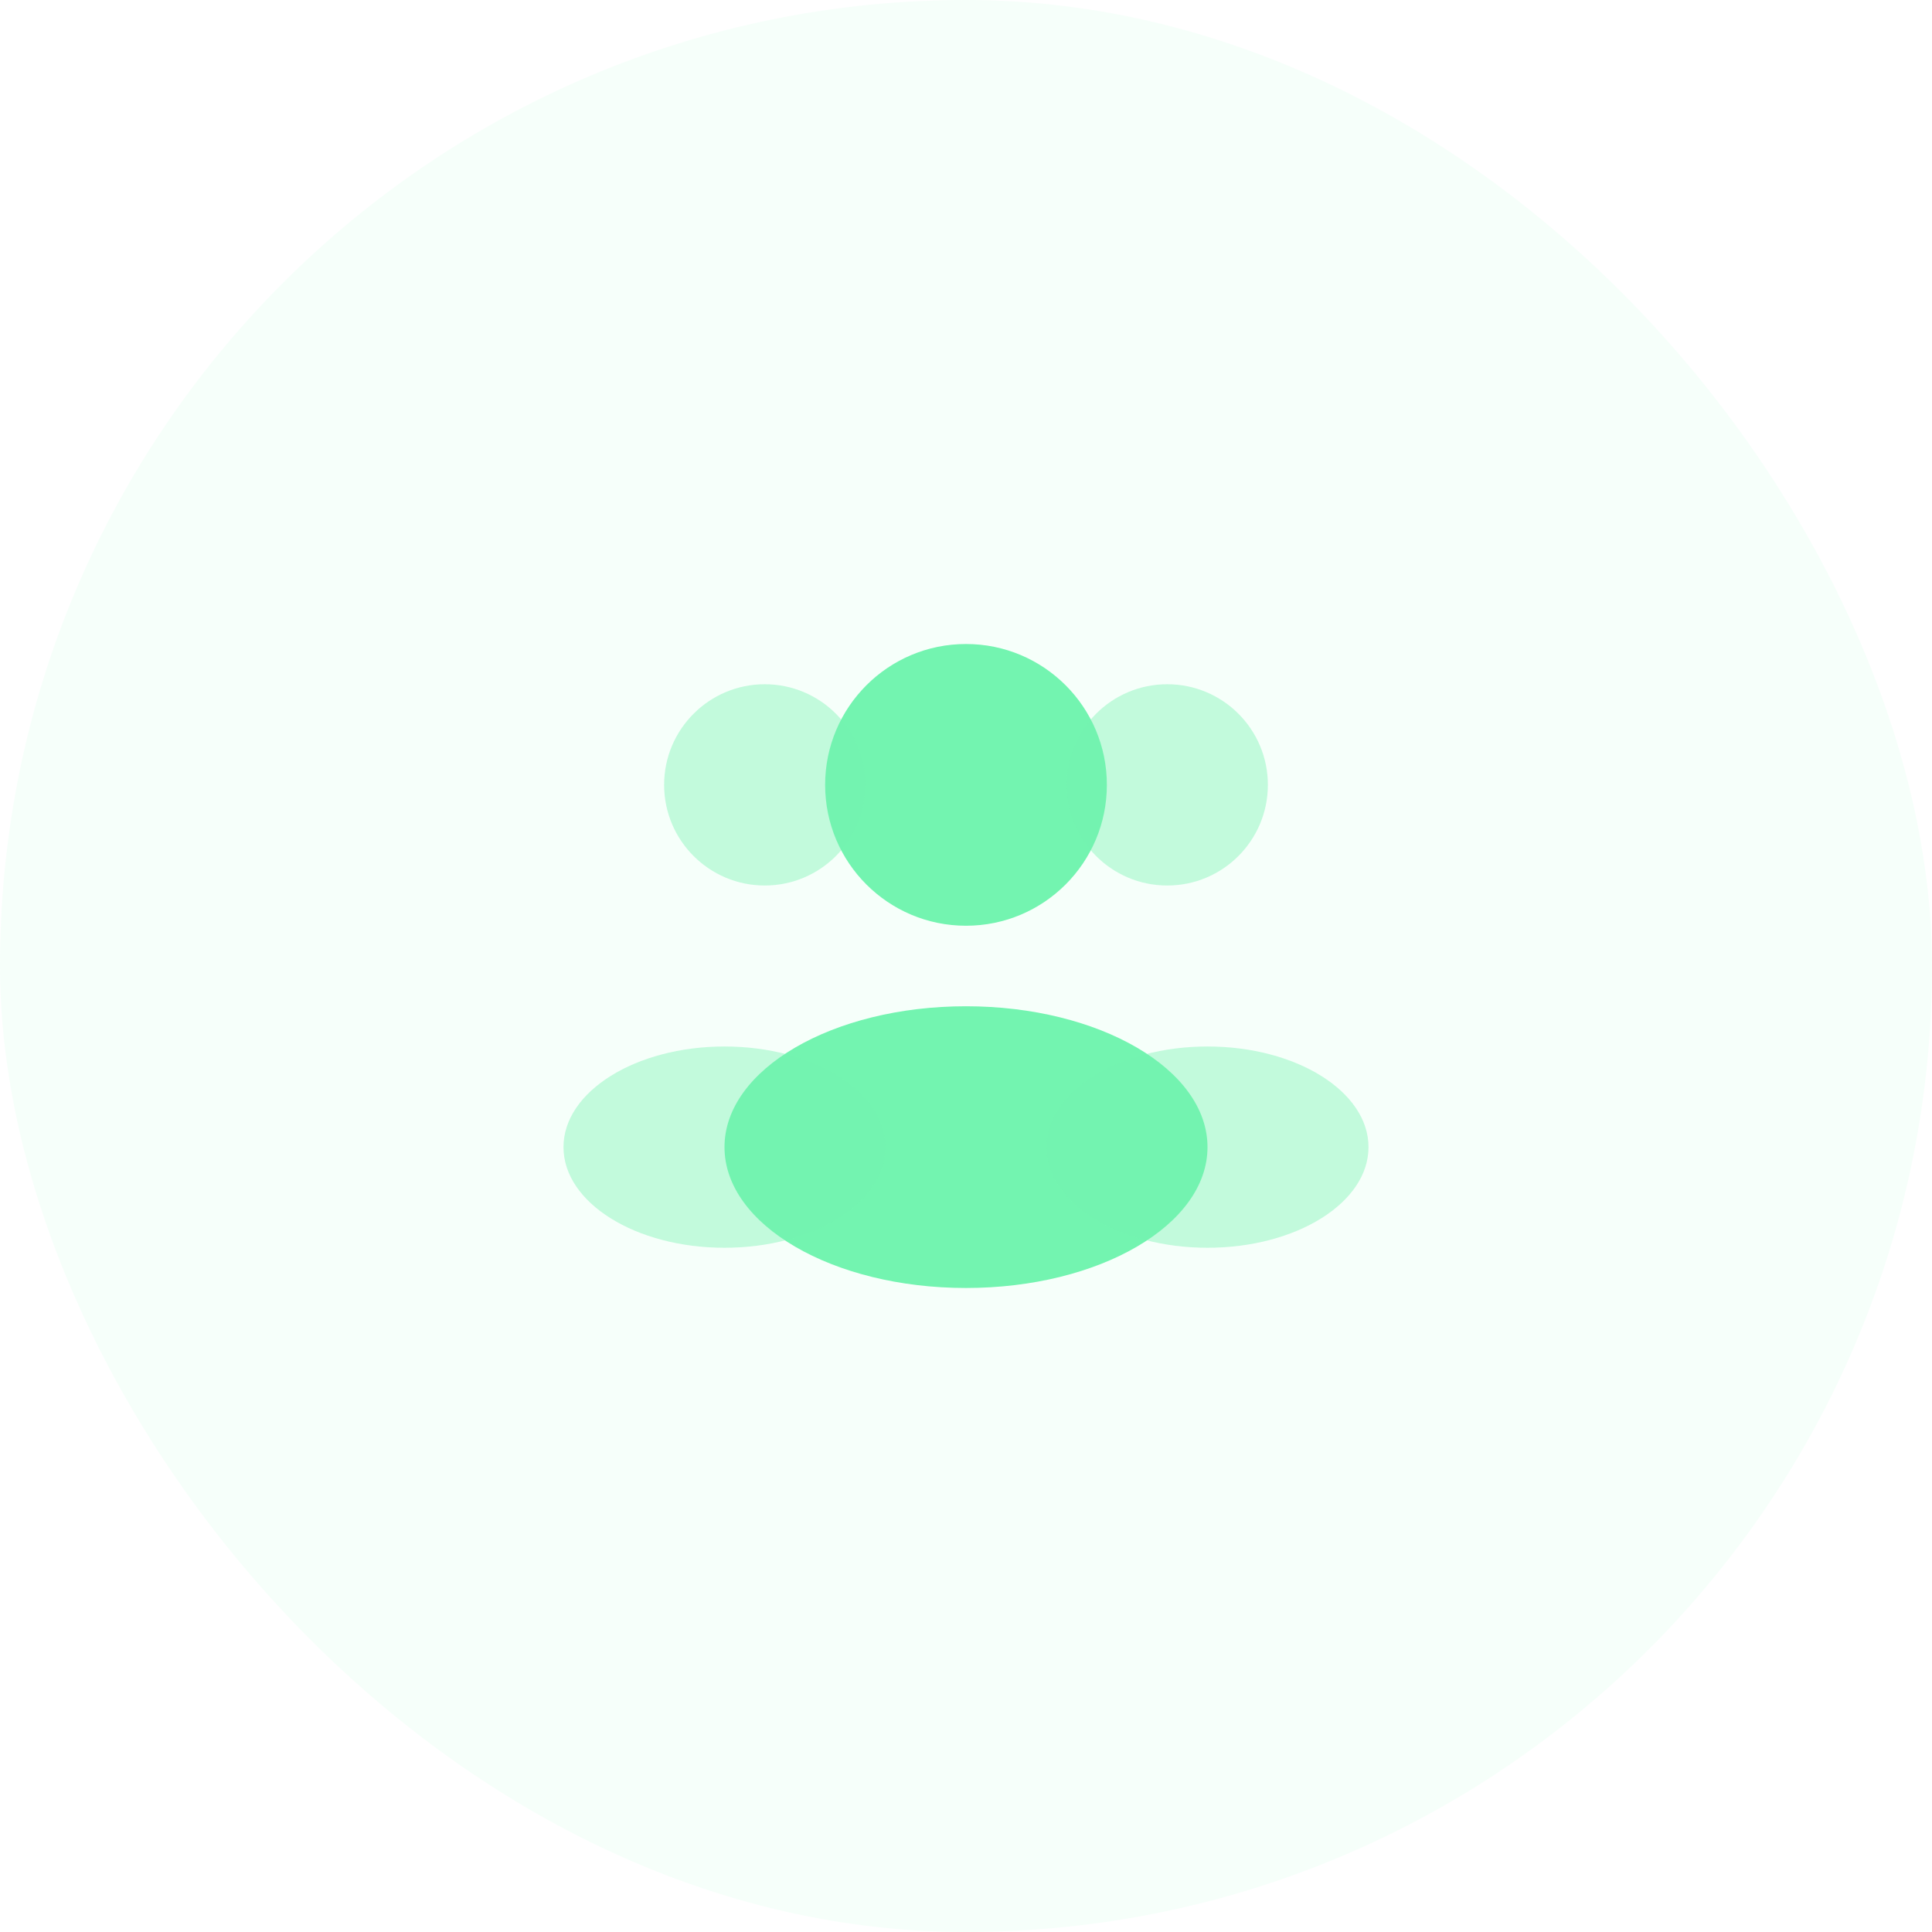 <?xml version="1.0" encoding="UTF-8"?> <svg xmlns="http://www.w3.org/2000/svg" width="80" height="80" viewBox="0 0 80 80" fill="none"><rect width="80" height="80" rx="40" fill="#73F4B0" fill-opacity="0.07"></rect><path d="M45.833 32.5C45.833 35.722 43.222 38.333 40 38.333C36.778 38.333 34.167 35.722 34.167 32.5C34.167 29.278 36.778 26.667 40 26.667C43.222 26.667 45.833 29.278 45.833 32.5Z" fill="#73F4B0"></path><path opacity="0.4" d="M52.5 32.5C52.5 34.801 50.635 36.667 48.333 36.667C46.032 36.667 44.167 34.801 44.167 32.5C44.167 30.199 46.032 28.333 48.333 28.333C50.635 28.333 52.5 30.199 52.5 32.5Z" fill="#73F4B0"></path><path opacity="0.4" d="M27.5 32.5C27.5 34.801 29.366 36.667 31.667 36.667C33.968 36.667 35.833 34.801 35.833 32.5C35.833 30.199 33.968 28.333 31.667 28.333C29.366 28.333 27.5 30.199 27.5 32.5Z" fill="#73F4B0"></path><path d="M50 47.5C50 50.722 45.523 53.333 40 53.333C34.477 53.333 30 50.722 30 47.5C30 44.278 34.477 41.667 40 41.667C45.523 41.667 50 44.278 50 47.5Z" fill="#73F4B0"></path><path opacity="0.4" d="M56.667 47.5C56.667 49.801 53.682 51.667 50 51.667C46.318 51.667 43.333 49.801 43.333 47.5C43.333 45.199 46.318 43.333 50 43.333C53.682 43.333 56.667 45.199 56.667 47.5Z" fill="#73F4B0"></path><path opacity="0.4" d="M23.333 47.5C23.333 49.801 26.318 51.667 30 51.667C33.682 51.667 36.667 49.801 36.667 47.5C36.667 45.199 33.682 43.333 30 43.333C26.318 43.333 23.333 45.199 23.333 47.5Z" fill="#73F4B0"></path></svg> 